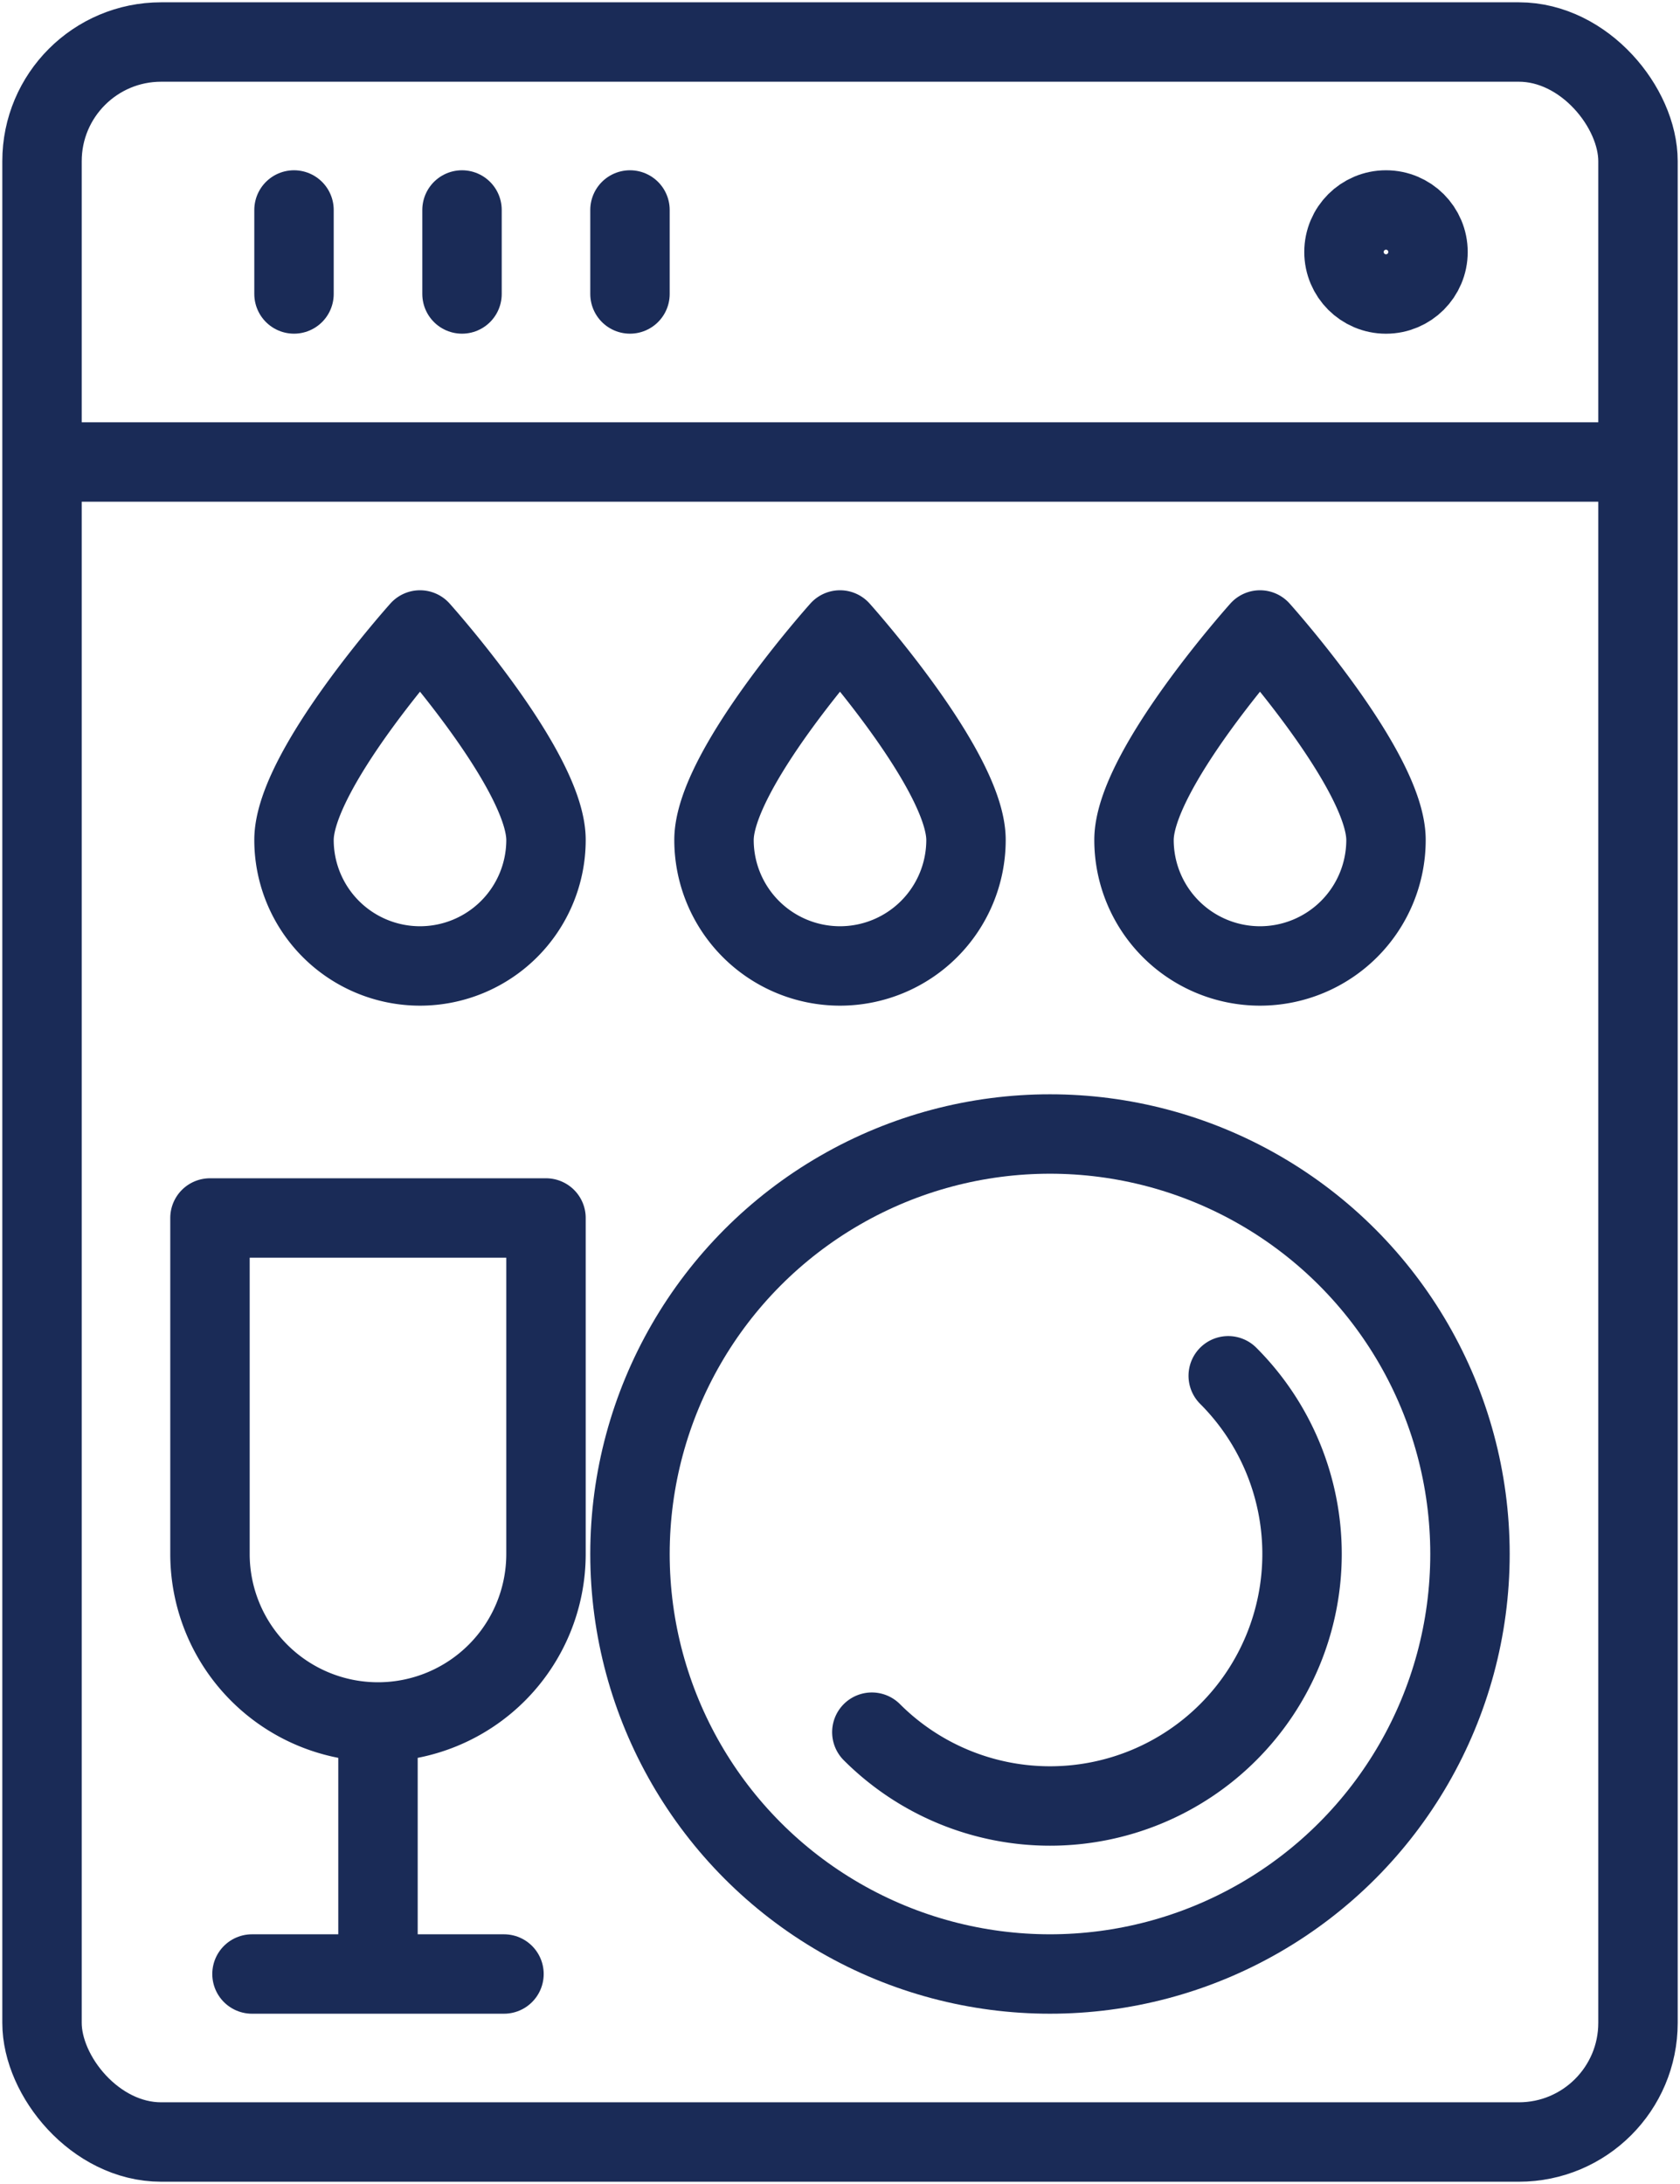 <svg xmlns="http://www.w3.org/2000/svg" width="42.308" height="55" viewBox="0 0 42.308 55"><defs><clipPath id="a"><path fill="none" stroke="#1a2b57" stroke-width="2" d="M0 0h42.308v55H0z"/></clipPath></defs><g clip-path="url(#a)" fill="none" stroke="#1a2b57" stroke-linejoin="round" stroke-width="2"><circle cx="10.577" cy="10.577" r="10.577" transform="translate(15.865 28.558)"/><path d="M30.931 34.647a6.346 6.346 0 01-8.975 8.975" stroke-linecap="round"/><path d="M1.058 11.635H41.25"/><circle cx="1.058" cy="1.058" r="1.058" transform="translate(33.846 5.288)"/><path stroke-linecap="round" d="M7.404 5.288v2.115m4.231-2.115v2.115m4.23-2.115v2.115"/><rect width="40.192" height="52.885" rx="3" transform="translate(1.058 1.058)"/><path d="M34.904 21.153a3.173 3.173 0 01-6.346 0c0-1.752 3.173-5.288 3.173-5.288s3.173 3.536 3.173 5.288zm-10.577 0a3.173 3.173 0 01-6.346 0c0-1.752 3.173-5.288 3.173-5.288s3.173 3.536 3.173 5.288zm-10.577 0a3.173 3.173 0 01-6.346 0c0-1.752 3.173-5.288 3.173-5.288s3.173 3.536 3.173 5.288z"/><path stroke-linecap="round" d="M6.346 49.712h6.346"/><path d="M9.519 43.365v6.346m0-6.346h0a4.231 4.231 0 01-4.231-4.23v-8.462h8.462v8.462a4.231 4.231 0 01-4.231 4.23z"/></g></svg>